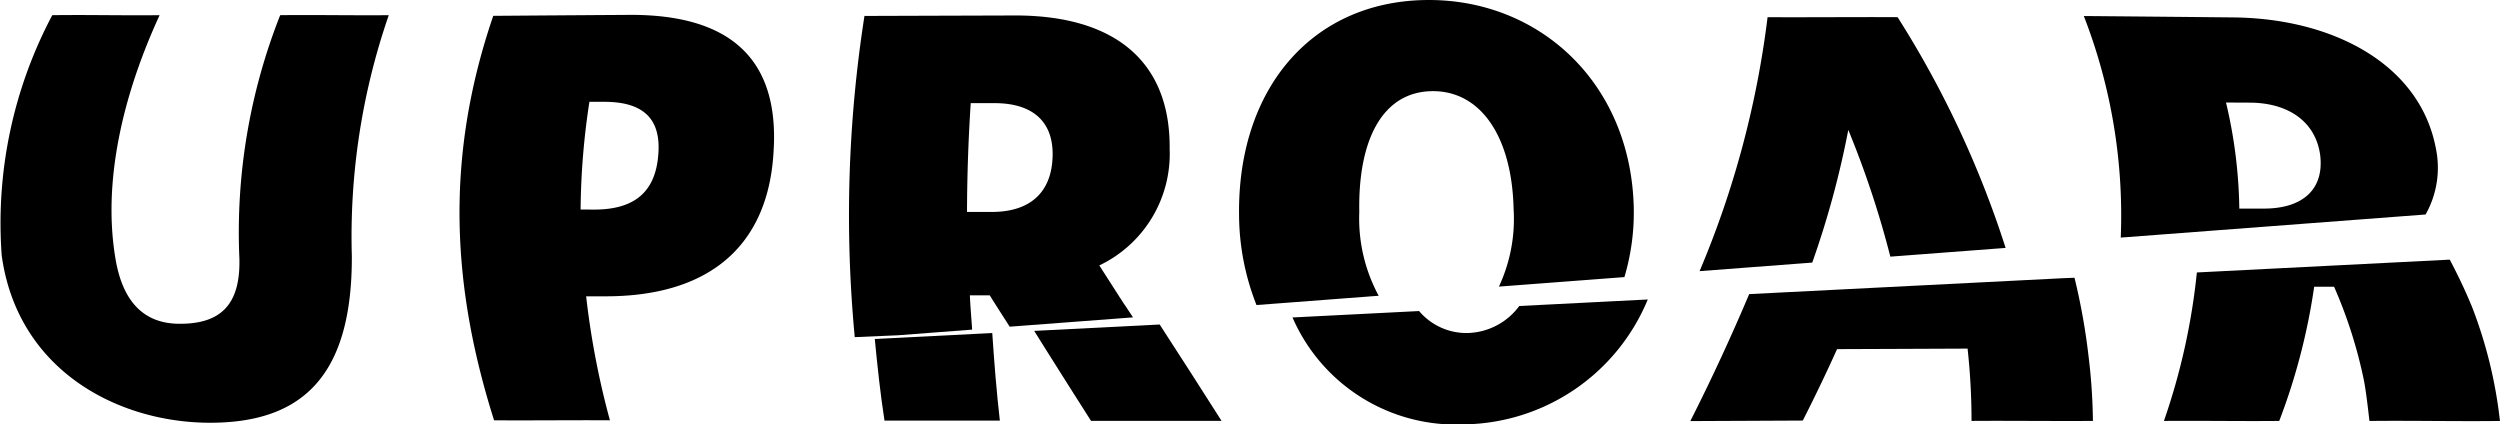 <svg id="Logo" xmlns="http://www.w3.org/2000/svg" width="153.225" height="26.013" viewBox="0 0 153.225 26.013">
  <g id="Group_2" data-name="Group 2">
    <g id="Group_1" data-name="Group 1">
      <path id="Favicon_U" data-name="Favicon U" d="M71.983,12.146a36.2,36.2,0,0,0-2.5,14.935c.061,2.713-1.055,4.021-3.754,3.978-2.046-.032-3.375-1.283-3.831-3.928-.829-4.784.465-10.151,2.695-14.985-2.381.025-4.2-.029-6.578,0a27.185,27.185,0,0,0-3.1,14.732c.974,7.038,7.117,10.235,12.74,10.248,5.83.014,8.742-3.031,8.719-10.207a41.5,41.5,0,0,1,2.263-14.772C76.255,12.166,74.364,12.121,71.983,12.146Z" transform="translate(-54.81 -11.216)"/>
      <path id="Path_2" data-name="Path 2" d="M95.8,24.728c-.084-4.475,1.446-7.357,4.434-7.411s4.924,2.758,5.024,7.228a9.8,9.8,0,0,1-.9,4.75l7.691-.583a13.884,13.884,0,0,0,.571-4.348c-.224-7.66-5.9-12.751-12.789-12.633-6.957.122-11.495,5.45-11.4,13.178A15.189,15.189,0,0,0,89.5,30.425l7.488-.569A9.952,9.952,0,0,1,95.8,24.728Zm.754,4.6c-.029-.038-.063-.075-.095-.113C96.489,29.257,96.523,29.293,96.552,29.332Z" transform="translate(-12.489 -11.729)"/>
      <path id="Path_3" data-name="Path 3" d="M110.041,19.107a58.242,58.242,0,0,1,2.577,7.768l7.065-.535a61.087,61.087,0,0,0-6.62-14.142c-2.656-.016-5.313.016-7.969,0a58.141,58.141,0,0,1-4.167,15.565l6.905-.524A55.909,55.909,0,0,0,110.041,19.107Z" transform="translate(3.241 -11.145)"/>
      <path id="Path_4" data-name="Path 4" d="M92.079,19.585c-.029-.038-.063-.075-.095-.113" transform="translate(-8.016 -1.982)"/>
      <path id="Path_5" data-name="Path 5" d="M100.638,21.91a3.8,3.8,0,0,1-3-1.346l-7.759.393a10.92,10.92,0,0,0,10.506,6.553,12.376,12.376,0,0,0,11.269-7.655l-7.876.4A4.061,4.061,0,0,1,100.638,21.91Z" transform="translate(-10.662 -1.5)"/>
      <path id="Path_6" data-name="Path 6" d="M100.675,28.05q3.446-.014,6.894-.032c.709-1.389,1.477-2.991,2.1-4.378q4-.014,8-.032a40.5,40.5,0,0,1,.242,4.432c2.48-.018,4.96.018,7.44,0a35.373,35.373,0,0,0-.264-3.93,39.158,39.158,0,0,0-.865-4.845l-.721.029-19.218.974C103.227,22.776,101.944,25.552,100.675,28.05Z" transform="translate(2.924 -2.242)"/>
      <path id="Path_7" data-name="Path 7" d="M79.14,26.133c2.356.009,4.714-.007,7.07,0-.2-1.737-.35-3.621-.465-5.367l-7.2.364C78.7,22.756,78.889,24.525,79.14,26.133Z" transform="translate(-24.929 -0.354)"/>
      <path id="Path_8" data-name="Path 8" d="M83.72,22.277l0,0c.894,1.414,1.73,2.747,2.636,4.163,2.668,0,5.333,0,8,0-1.269-2-2.5-3.912-3.793-5.907l-7.691.391C83.153,21.378,83.433,21.827,83.72,22.277Z" transform="translate(-19.487 -0.644)"/>
      <path id="Path_9" data-name="Path 9" d="M132.362,21.564c-.382-.928-.827-1.857-1.319-2.79l-15.5.786a40.113,40.113,0,0,1-2.019,9.1c2.356-.02,4.712.023,7.068,0a38.351,38.351,0,0,0,2.141-8.224c.407,0,.813,0,1.22,0a28.612,28.612,0,0,1,1.818,5.685l0,0c.136.675.273,1.866.348,2.541,2.668-.029,5.333.032,8,0a27.851,27.851,0,0,0-1.753-7.1Z" transform="translate(19.103 -2.861)"/>
    </g>
    <path id="Path_10" data-name="Path 10" d="M86.525,20.545c.382-5.706-2.652-8.452-8.857-8.412q-4.161.027-8.321.059c-2.984,8.721-2.537,16.616.05,24.79,2.367.018,4.734-.016,7.1,0a50.607,50.607,0,0,1-1.457-7.6l1.15,0C82.466,29.4,86.186,26.4,86.525,20.545ZM74.7,24.062a45.5,45.5,0,0,1,.54-6.6l.892,0c2.433-.009,3.5,1.059,3.332,3.205-.165,2.327-1.468,3.4-3.933,3.4Z" transform="translate(-39.115 -11.221)"/>
    <path id="Path_11" data-name="Path 11" d="M94.729,29.869q-.772-1.2-1.54-2.4A7.575,7.575,0,0,0,97.5,20.326c.054-5.342-3.345-8.193-9.512-8.177q-4.594.014-9.193.029A79.179,79.179,0,0,0,78.2,31.864l2.659-.115,4.536-.346c-.047-.707-.108-1.382-.14-2.1l1.22,0c.409.66.806,1.269,1.22,1.92l7.558-.571-.52-.788ZM86.6,24.191H85.08q.01-3.334.228-6.668.732,0,1.464,0c2.356,0,3.61,1.152,3.555,3.244C90.273,22.964,88.981,24.191,86.6,24.191Z" transform="translate(-25.812 -11.201)"/>
  </g>
  <path id="Path_12" data-name="Path 12" d="M132.924,20.25c-.985-5.143-6.307-7.933-12.378-8q-4.6-.047-9.193-.086a33.755,33.755,0,0,1,2.263,13.58L132.3,24.328A5.824,5.824,0,0,0,132.924,20.25ZM122.4,23.966h-1.518a29.628,29.628,0,0,0-.815-6.5l1.466.007c2.338.014,4,1.143,4.3,3.171C126.114,22.778,124.77,23.966,122.4,23.966Z" transform="translate(16.365 -11.182)"/>
</svg>
